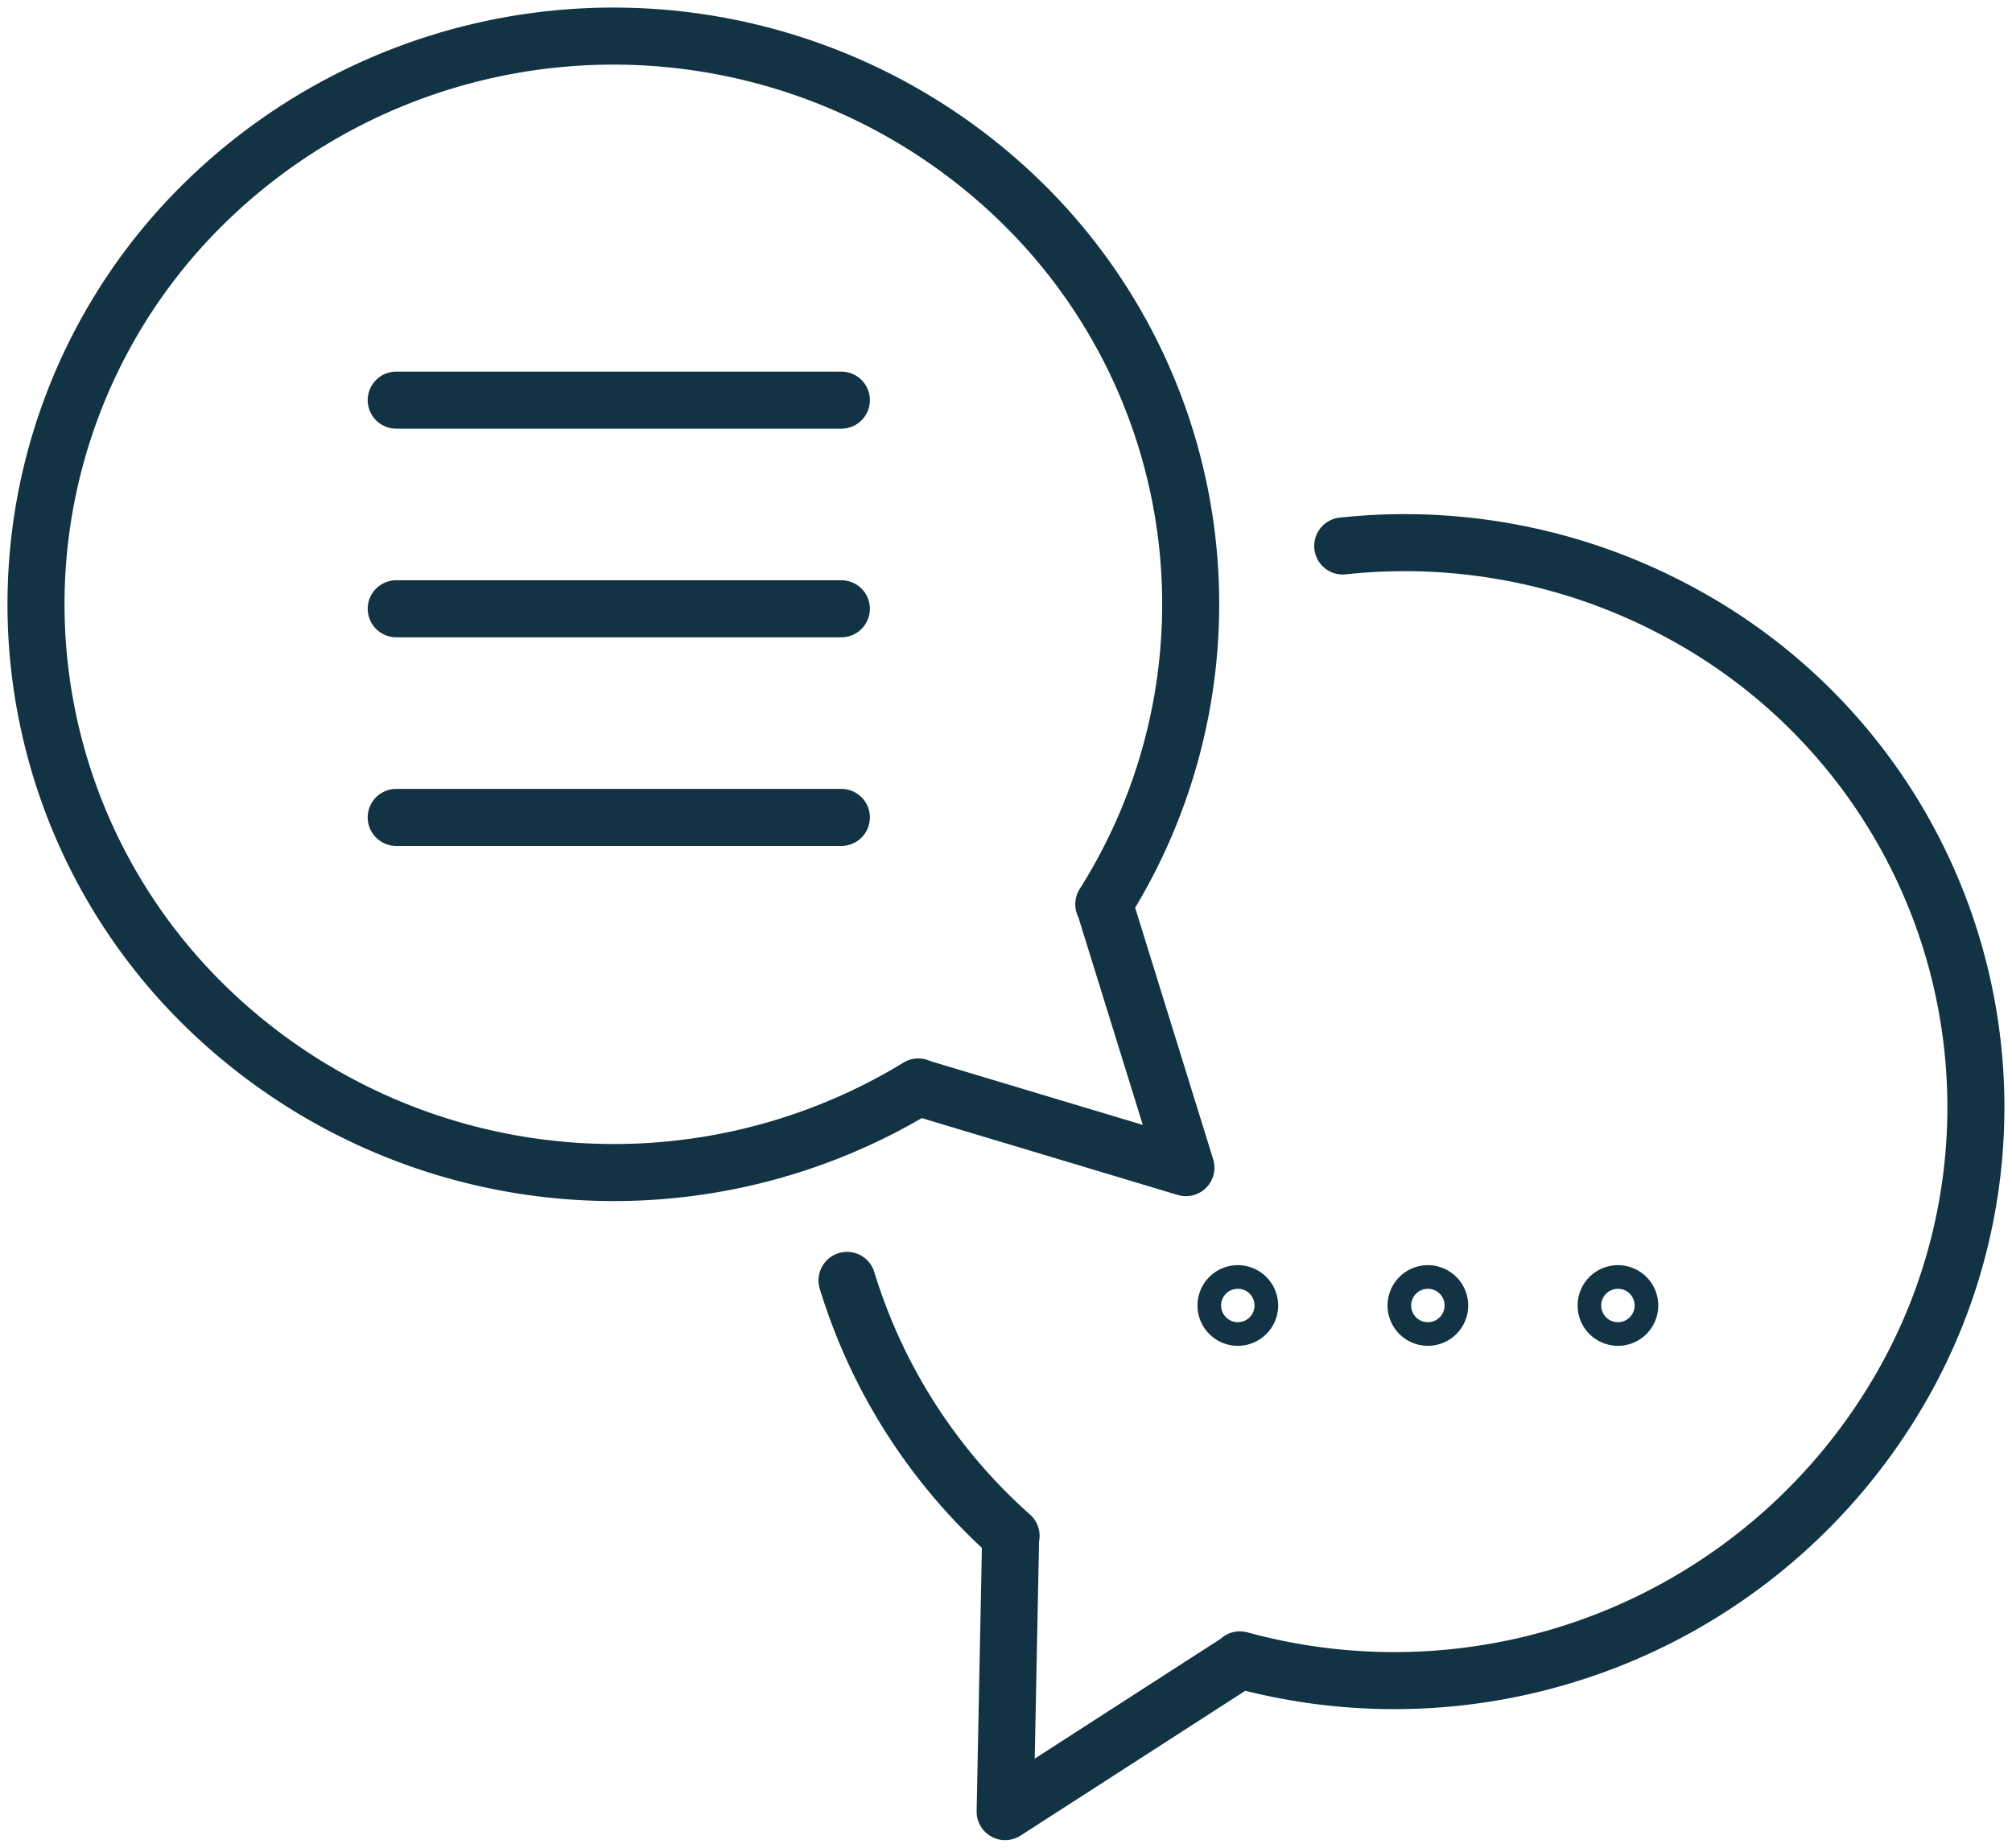 <svg id="Gruppe_1602" data-name="Gruppe 1602" xmlns="http://www.w3.org/2000/svg" xmlns:xlink="http://www.w3.org/1999/xlink" width="91.72" height="84.222" viewBox="0 0 91.72 84.222">
  <defs>
    <clipPath id="clip-path">
      <rect id="Rechteck_1528" data-name="Rechteck 1528" width="91.72" height="84.222" fill="none" stroke="#113343" stroke-width="2.6"/>
    </clipPath>
  </defs>
  <g id="Gruppe_1569" data-name="Gruppe 1569" clip-path="url(#clip-path)">
    <path id="Pfad_1663" data-name="Pfad 1663" d="M198.519,112.853a26.342,26.342,0,0,1,15.38,3.034,25.6,25.6,0,0,1,10.147,35.19,26.652,26.652,0,0,1-30.215,12.549l-.02.035-10.681,6.882.25-12.535.02-.035a25.546,25.546,0,0,1-7.478-11.644" transform="translate(-137.309 -87.966)" fill="none" stroke="#113343" stroke-linecap="round" stroke-linejoin="round" stroke-width="2.6"/>
    <path id="Pfad_1664" data-name="Pfad 1664" d="M47.746,55.423l12.17,3.654L56.2,47.1l-.028-.028a25.6,25.6,0,0,0-3.746-31.988,26.623,26.623,0,0,0-37.22,0,25.6,25.6,0,0,0,0,36.624A26.652,26.652,0,0,0,47.718,55.4Z" transform="translate(-5.854 -5.854)" fill="none" stroke="#113343" stroke-linecap="round" stroke-linejoin="round" stroke-width="2.6"/>
    <line id="Linie_257" data-name="Linie 257" x2="20.293" transform="translate(18.062 18.239)" fill="none" stroke="#113343" stroke-linecap="round" stroke-linejoin="round" stroke-width="2.6"/>
    <line id="Linie_258" data-name="Linie 258" x2="20.293" transform="translate(18.062 27.749)" fill="none" stroke="#113343" stroke-linecap="round" stroke-linejoin="round" stroke-width="2.6"/>
    <line id="Linie_259" data-name="Linie 259" x2="20.293" transform="translate(18.062 37.259)" fill="none" stroke="#113343" stroke-linecap="round" stroke-linejoin="round" stroke-width="2.6"/>
    <path id="Pfad_1665" data-name="Pfad 1665" d="M255.718,269.208a.538.538,0,1,1-.538-.538A.538.538,0,0,1,255.718,269.208Z" transform="translate(-198.752 -209.701)" fill="none" stroke="#113343" stroke-linecap="round" stroke-linejoin="round" stroke-width="2.6"/>
    <path id="Pfad_1666" data-name="Pfad 1666" d="M295.192,269.208a.538.538,0,1,1-.538-.538A.538.538,0,0,1,295.192,269.208Z" transform="translate(-229.562 -209.701)" fill="none" stroke="#113343" stroke-linecap="round" stroke-linejoin="round" stroke-width="2.6"/>
    <path id="Pfad_1667" data-name="Pfad 1667" d="M334.667,269.208a.538.538,0,1,1-.538-.538A.538.538,0,0,1,334.667,269.208Z" transform="translate(-260.373 -209.701)" fill="none" stroke="#113343" stroke-linecap="round" stroke-linejoin="round" stroke-width="2.6"/>
  </g>
</svg>
